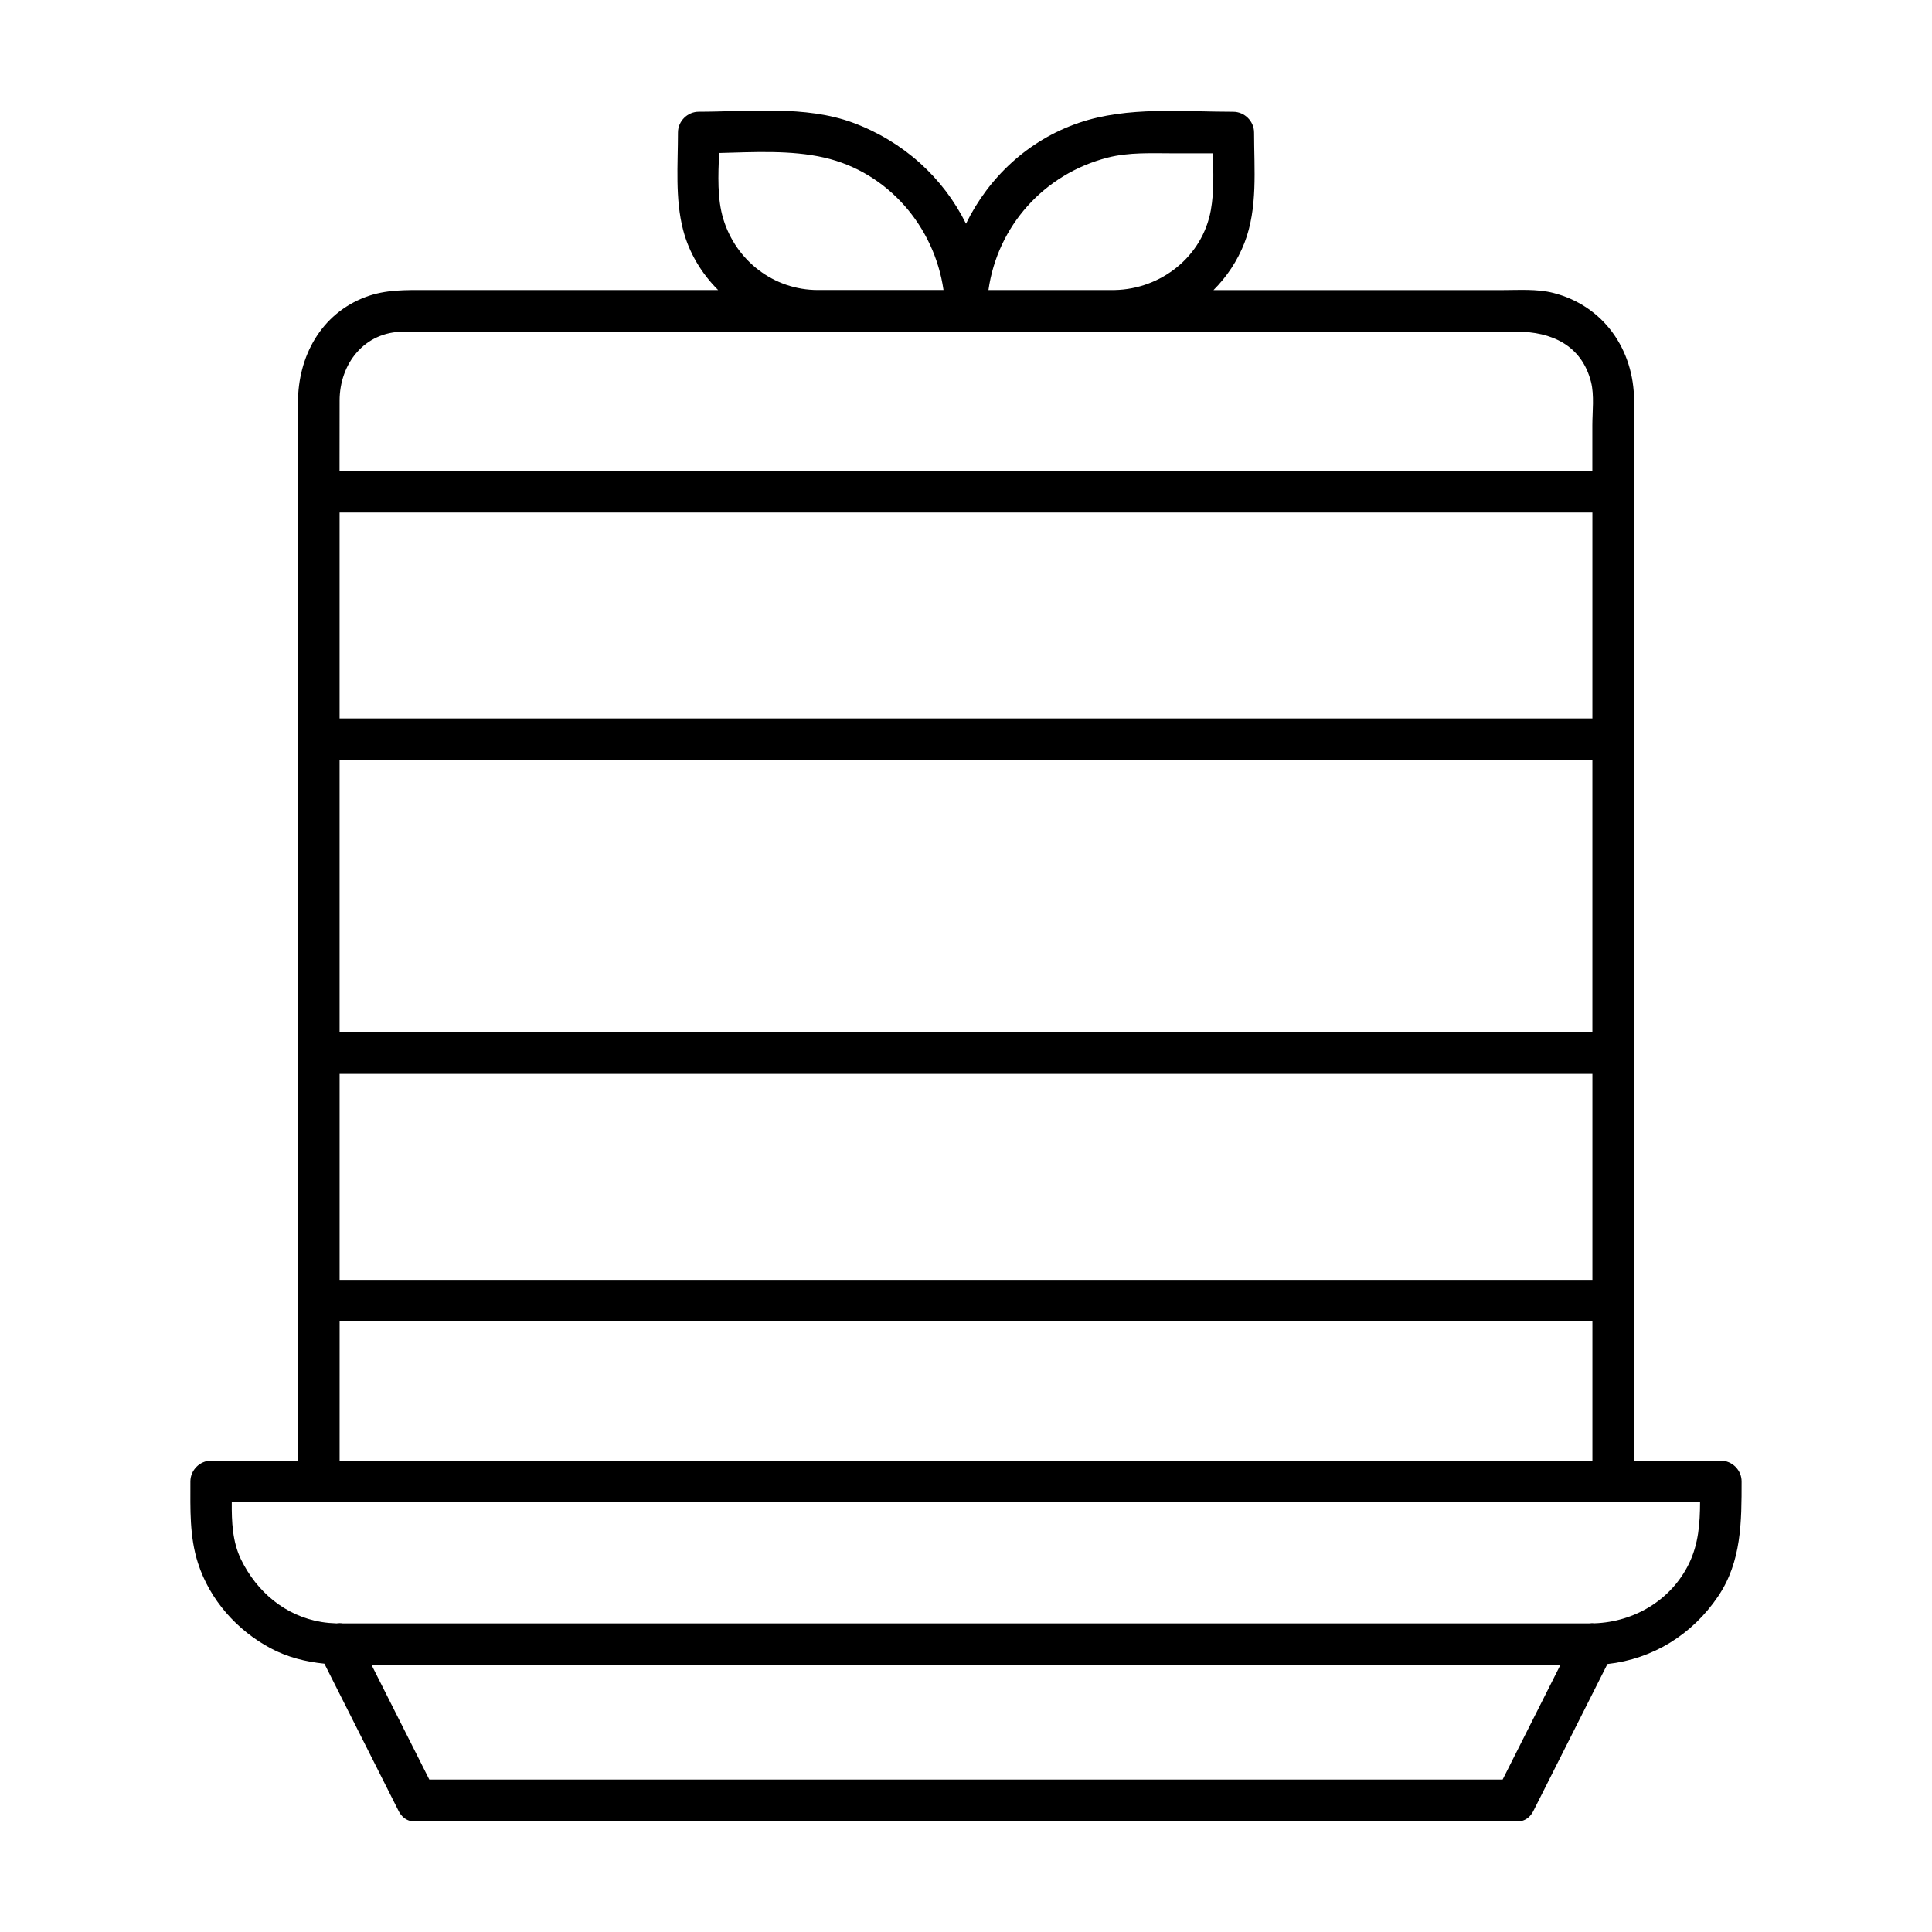 <?xml version="1.0" encoding="UTF-8"?>
<!-- Uploaded to: SVG Repo, www.svgrepo.com, Generator: SVG Repo Mixer Tools -->
<svg fill="#000000" width="800px" height="800px" version="1.1" viewBox="144 144 512 512" xmlns="http://www.w3.org/2000/svg">
 <path d="m600.03 531.09h-22.988v-42.406-64.109-1.5-83.152-65.605-8.363-15.738c0-13.496-8.047-25.18-21.41-28.59-4.316-1.102-9.145-0.746-13.582-0.746h-22.465-54c3.492-3.481 6.324-7.684 8.203-12.5 3.586-9.219 2.555-19.543 2.555-29.246 0-3.008-2.516-5.516-5.523-5.516-13.453 0-27.957-1.484-40.875 2.922-13.441 4.578-23.961 14.473-29.945 26.746-6-12.156-16.547-21.789-29.938-26.758-12.625-4.68-27.645-2.922-40.875-2.922-3.008 0-5.523 2.508-5.523 5.516 0 8.523-0.797 17.516 1.375 25.836 1.586 6.082 4.887 11.531 9.273 15.91h-55.605-21.648c-5.523 0-10.828-0.168-16.148 1.832-11.879 4.465-17.949 15.789-17.949 27.988v16.68 6.941 62.688 2.922 83.152 65.605 16.199 26.207h-15.516-7.477c-3.008 0-5.516 2.508-5.516 5.523 0 7.32-0.266 14.531 2.004 21.609 3.125 9.738 10.328 17.844 19.289 22.609 4.535 2.414 9.316 3.562 14.219 4.07 6.555 13.008 13.109 26.012 19.66 39.02 1.164 2.309 3.164 3.039 5.082 2.731h111.09 160.31 19.176c1.918 0.309 3.914-0.422 5.082-2.731 6.539-12.973 13.078-25.945 19.617-38.926 12.012-1.34 22.453-7.75 29.332-17.938 6.242-9.234 6.227-19.816 6.227-30.457 0.012-2.996-2.5-5.504-5.512-5.504zm-271.54-185.65h175.02 62.488v12.594 59.523h-94.496-175.02-62.488v-72.121c31.5 0.004 63 0.004 94.496 0.004zm-94.492 83.156h94.496 175.02 62.488v54.574h-94.496-175.02-62.488v-54.574zm332-148.18v53.984h-94.496-175.02-62.488v-54.574h94.496 175.02 62.488v0.59zm-332 213.78h94.496 175.02 62.488v23.723 13.16h-55.57-38.926-137.91-37.109-62.488c0.004-12.289 0.004-24.582 0.004-36.883zm203.55-308.43c5.703-1.461 11.652-1.133 17.488-1.133h10.379c0.156 5.039 0.336 10.188-0.523 15.02-2.211 12.352-13.199 20.969-25.52 21.211h-33.422c2.394-16.922 14.672-30.754 31.598-35.098zm-75.102 0c16.957 3.879 29.18 18.355 31.594 35.094h-33.297c-11.684 0-21.699-7.754-25.066-18.844-1.629-5.367-1.352-11.586-1.117-17.469 9.281-0.238 19.012-0.812 27.887 1.219zm-128.45 64.438c0-9.809 6.555-18.305 16.969-18.305h36.707 72.129c6.051 0.383 12.258 0 18.246 0h21.945 39.363 17.684 70.652 18.254c9.133 0 17.195 3.543 19.688 13.312 0.902 3.531 0.352 7.945 0.352 11.539v12.043h-94.496-175.02-62.488v-2.848c0.016-5.246 0.016-10.496 0.016-15.742zm200.2 365.4h-160.32-16.102c-5.098-10.117-10.191-20.234-15.297-30.344h42.996 172.25 99.781c-5.098 10.117-10.188 20.234-15.289 30.344h-108.02zm132.38-41.414c-0.457-0.055-0.922-0.051-1.371 0.023h-100.58-173.53-56.301c-0.523-0.086-1.055-0.082-1.582 0.004-1.367-0.051-2.727-0.156-4.055-0.379-9.547-1.586-17.098-7.977-21.266-16.531-2.297-4.711-2.516-9.984-2.469-15.199h23.059 61.086 38.926 137.91 37.109 68.004 21.035 1.984c-0.031 5.578-0.395 11.027-2.949 16.273-4.68 9.625-14.469 15.441-25.004 15.809z"/>
</svg>